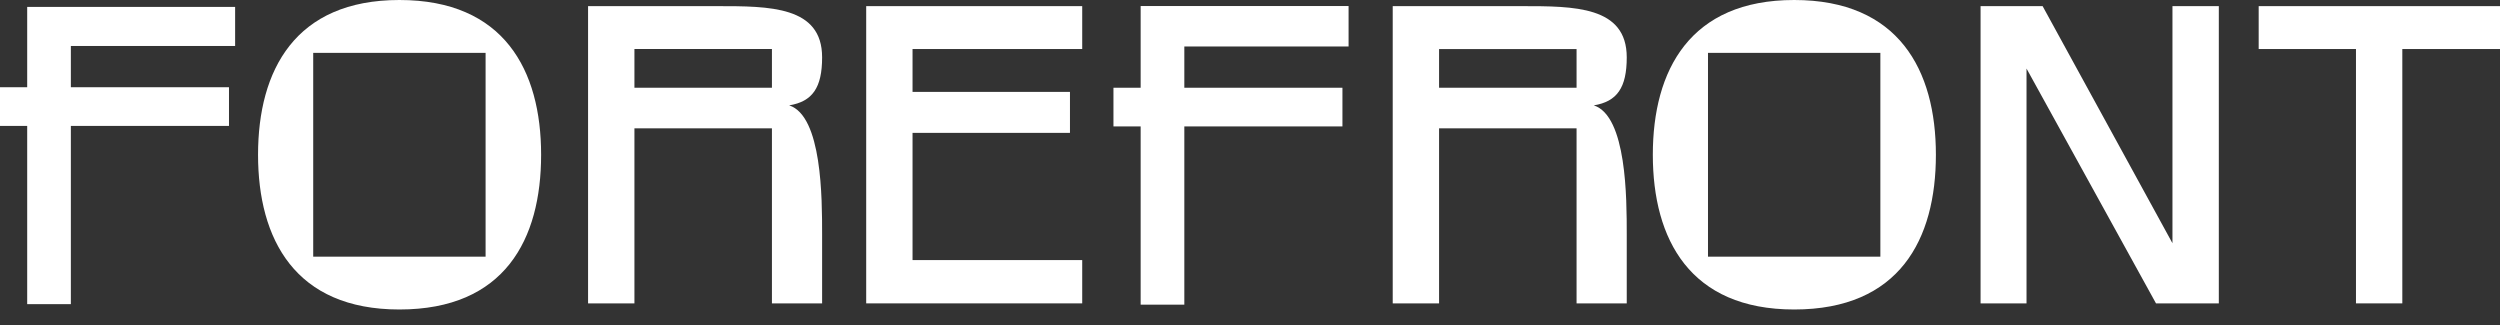 <svg width="123" height="16" viewBox="0 0 123 16" fill="none" xmlns="http://www.w3.org/2000/svg">
<rect x="0" y="0" width="123" height="16" fill="#333333" stroke="none"/>
<path d="M19.65 15.227C24.833 15.227 26.623 11.778 26.623 7.614C26.623 3.449 24.795 0 19.65 0C14.524 0 12.696 3.449 12.696 7.614C12.696 11.778 14.524 15.227 19.65 15.227ZM15.41 12.627V2.601H23.891V12.627H15.41Z" fill="white"/>
<path d="M28.933 14.926H31.214V6.314H37.979V14.926H40.448V11.534C40.448 9.762 40.448 5.71 38.828 5.184C39.972 4.996 40.448 4.317 40.448 2.821C40.448 0.302 37.864 0.302 35.285 0.302H28.933V14.926ZM31.214 4.317V2.412H37.979V4.317H31.214Z" fill="white"/>
<path d="M42.617 14.926H53.245V12.796H44.897V6.537H52.642V4.521H44.897V2.412H53.245V0.302H42.617V14.926Z" fill="white"/>
<path d="M88.273 15.227C93.456 15.227 95.246 11.778 95.246 7.614C95.246 3.449 93.418 0 88.273 0C83.147 0 81.319 3.449 81.319 7.614C81.319 11.778 83.147 15.227 88.273 15.227ZM84.033 12.627V2.601H92.514V12.627H84.033Z" fill="white"/>
<path d="M97.444 14.926H99.705V3.373L106.075 14.926H109.166V0.302H106.885V11.967L100.497 0.302H97.444V14.926Z" fill="white"/>
<path d="M115.914 14.926H118.194V2.412H123V0.302H111.127V2.412H115.914V14.926Z" fill="white"/>
<path d="M68.522 14.926H70.802V6.315H77.567V14.926H80.036V11.534C80.036 9.762 80.036 5.711 78.415 5.184C79.559 4.997 80.036 4.317 80.036 2.822C80.036 0.302 77.452 0.302 74.873 0.302H68.522V14.926ZM70.802 4.317V2.413H77.567V4.317H70.802Z" fill="white"/>
<path d="M56.12 14.989H58.269V6.22H66.048V4.317H58.269V2.287H66.35V0.297H56.12V4.317H54.782V6.22H56.12V14.989Z" fill="white"/>
<path d="M1.338 14.964H3.486V6.195H11.266V4.292H3.486V2.262H11.568V0.34H1.338V4.292H0V6.195H1.338V14.964Z" fill="white"/>
</svg>
